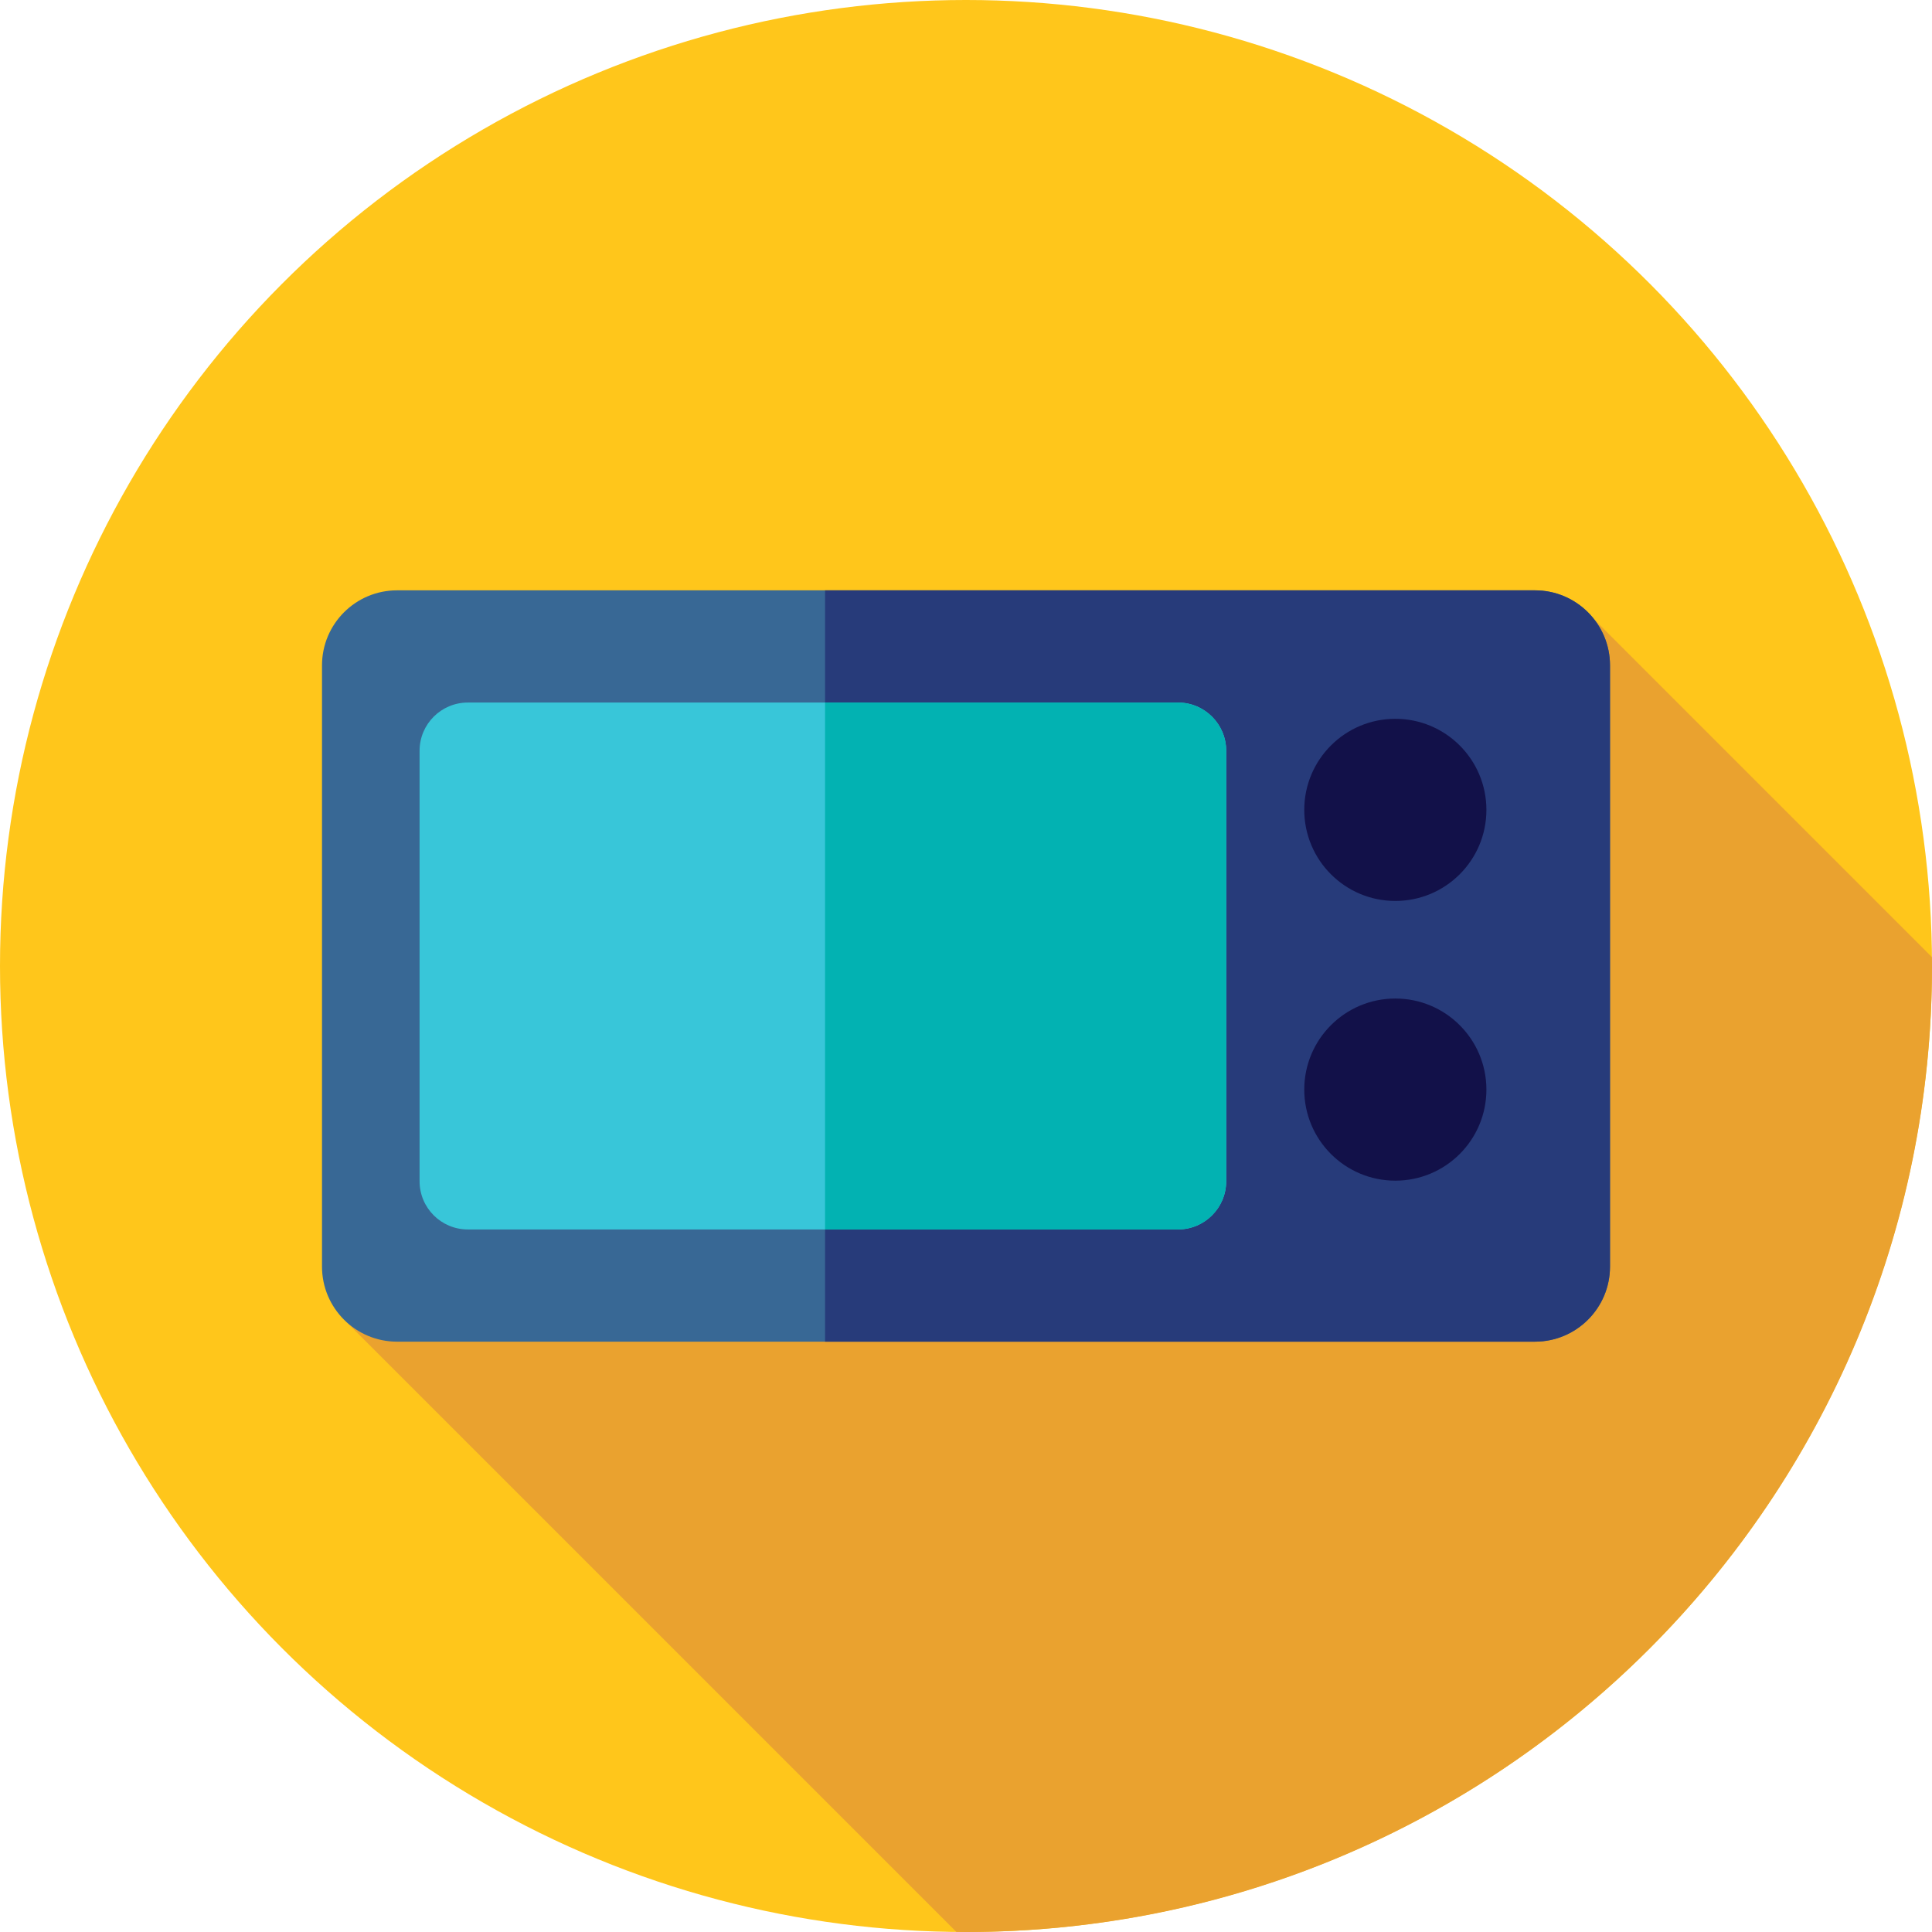 <?xml version="1.0" encoding="iso-8859-1"?>
<!-- Uploaded to: SVG Repo, www.svgrepo.com, Generator: SVG Repo Mixer Tools -->
<svg height="800px" width="800px" version="1.1" id="Layer_1" xmlns="http://www.w3.org/2000/svg" xmlns:xlink="http://www.w3.org/1999/xlink" 
	 viewBox="0 0 512 512" xml:space="preserve">
<circle style="fill:#FFC61B;" cx="256" cy="256" r="256"/>
<path style="fill:#EAA22F;" d="M512,256c0-0.788-0.022-1.57-0.029-2.357l-89.514-89.514l-85.189,126.8L91.586,350.115
	l161.852,161.852c0.853,0.009,1.705,0.033,2.56,0.033C397.384,512,512,397.384,512,256z"/>
<path style="fill:#386895;" d="M406.769,355.556H105.231c-10.988,0-19.897-8.907-19.897-19.897V176.34
	c0-10.988,8.907-19.896,19.897-19.896h301.54c10.988,0,19.897,8.907,19.897,19.896v159.318
	C426.667,346.648,417.759,355.556,406.769,355.556z"/>
<path style="fill:#273B7A;" d="M406.769,156.444H218.65v199.111h188.121c10.988,0,19.897-8.907,19.897-19.897V176.34
	C426.667,165.352,417.759,156.444,406.769,156.444z"/>
<path style="fill:#38C6D9;" d="M123.976,325.818H312.17c7.061,0,12.786-5.723,12.786-12.786V198.966
	c0-7.061-5.723-12.784-12.786-12.784H123.976c-7.061,0-12.784,5.723-12.784,12.784v114.066
	C111.192,320.095,116.915,325.818,123.976,325.818z"/>
<path style="fill:#02B2B2;" d="M312.17,186.182h-93.522v139.636h93.522c7.061,0,12.786-5.725,12.786-12.786V198.966
	C324.956,191.905,319.231,186.182,312.17,186.182z"/>
<g>
	<circle style="fill:#121149;" cx="369.778" cy="214.626" r="24.135"/>
	<circle style="fill:#121149;" cx="369.778" cy="288.754" r="24.135"/>
</g>
</svg>